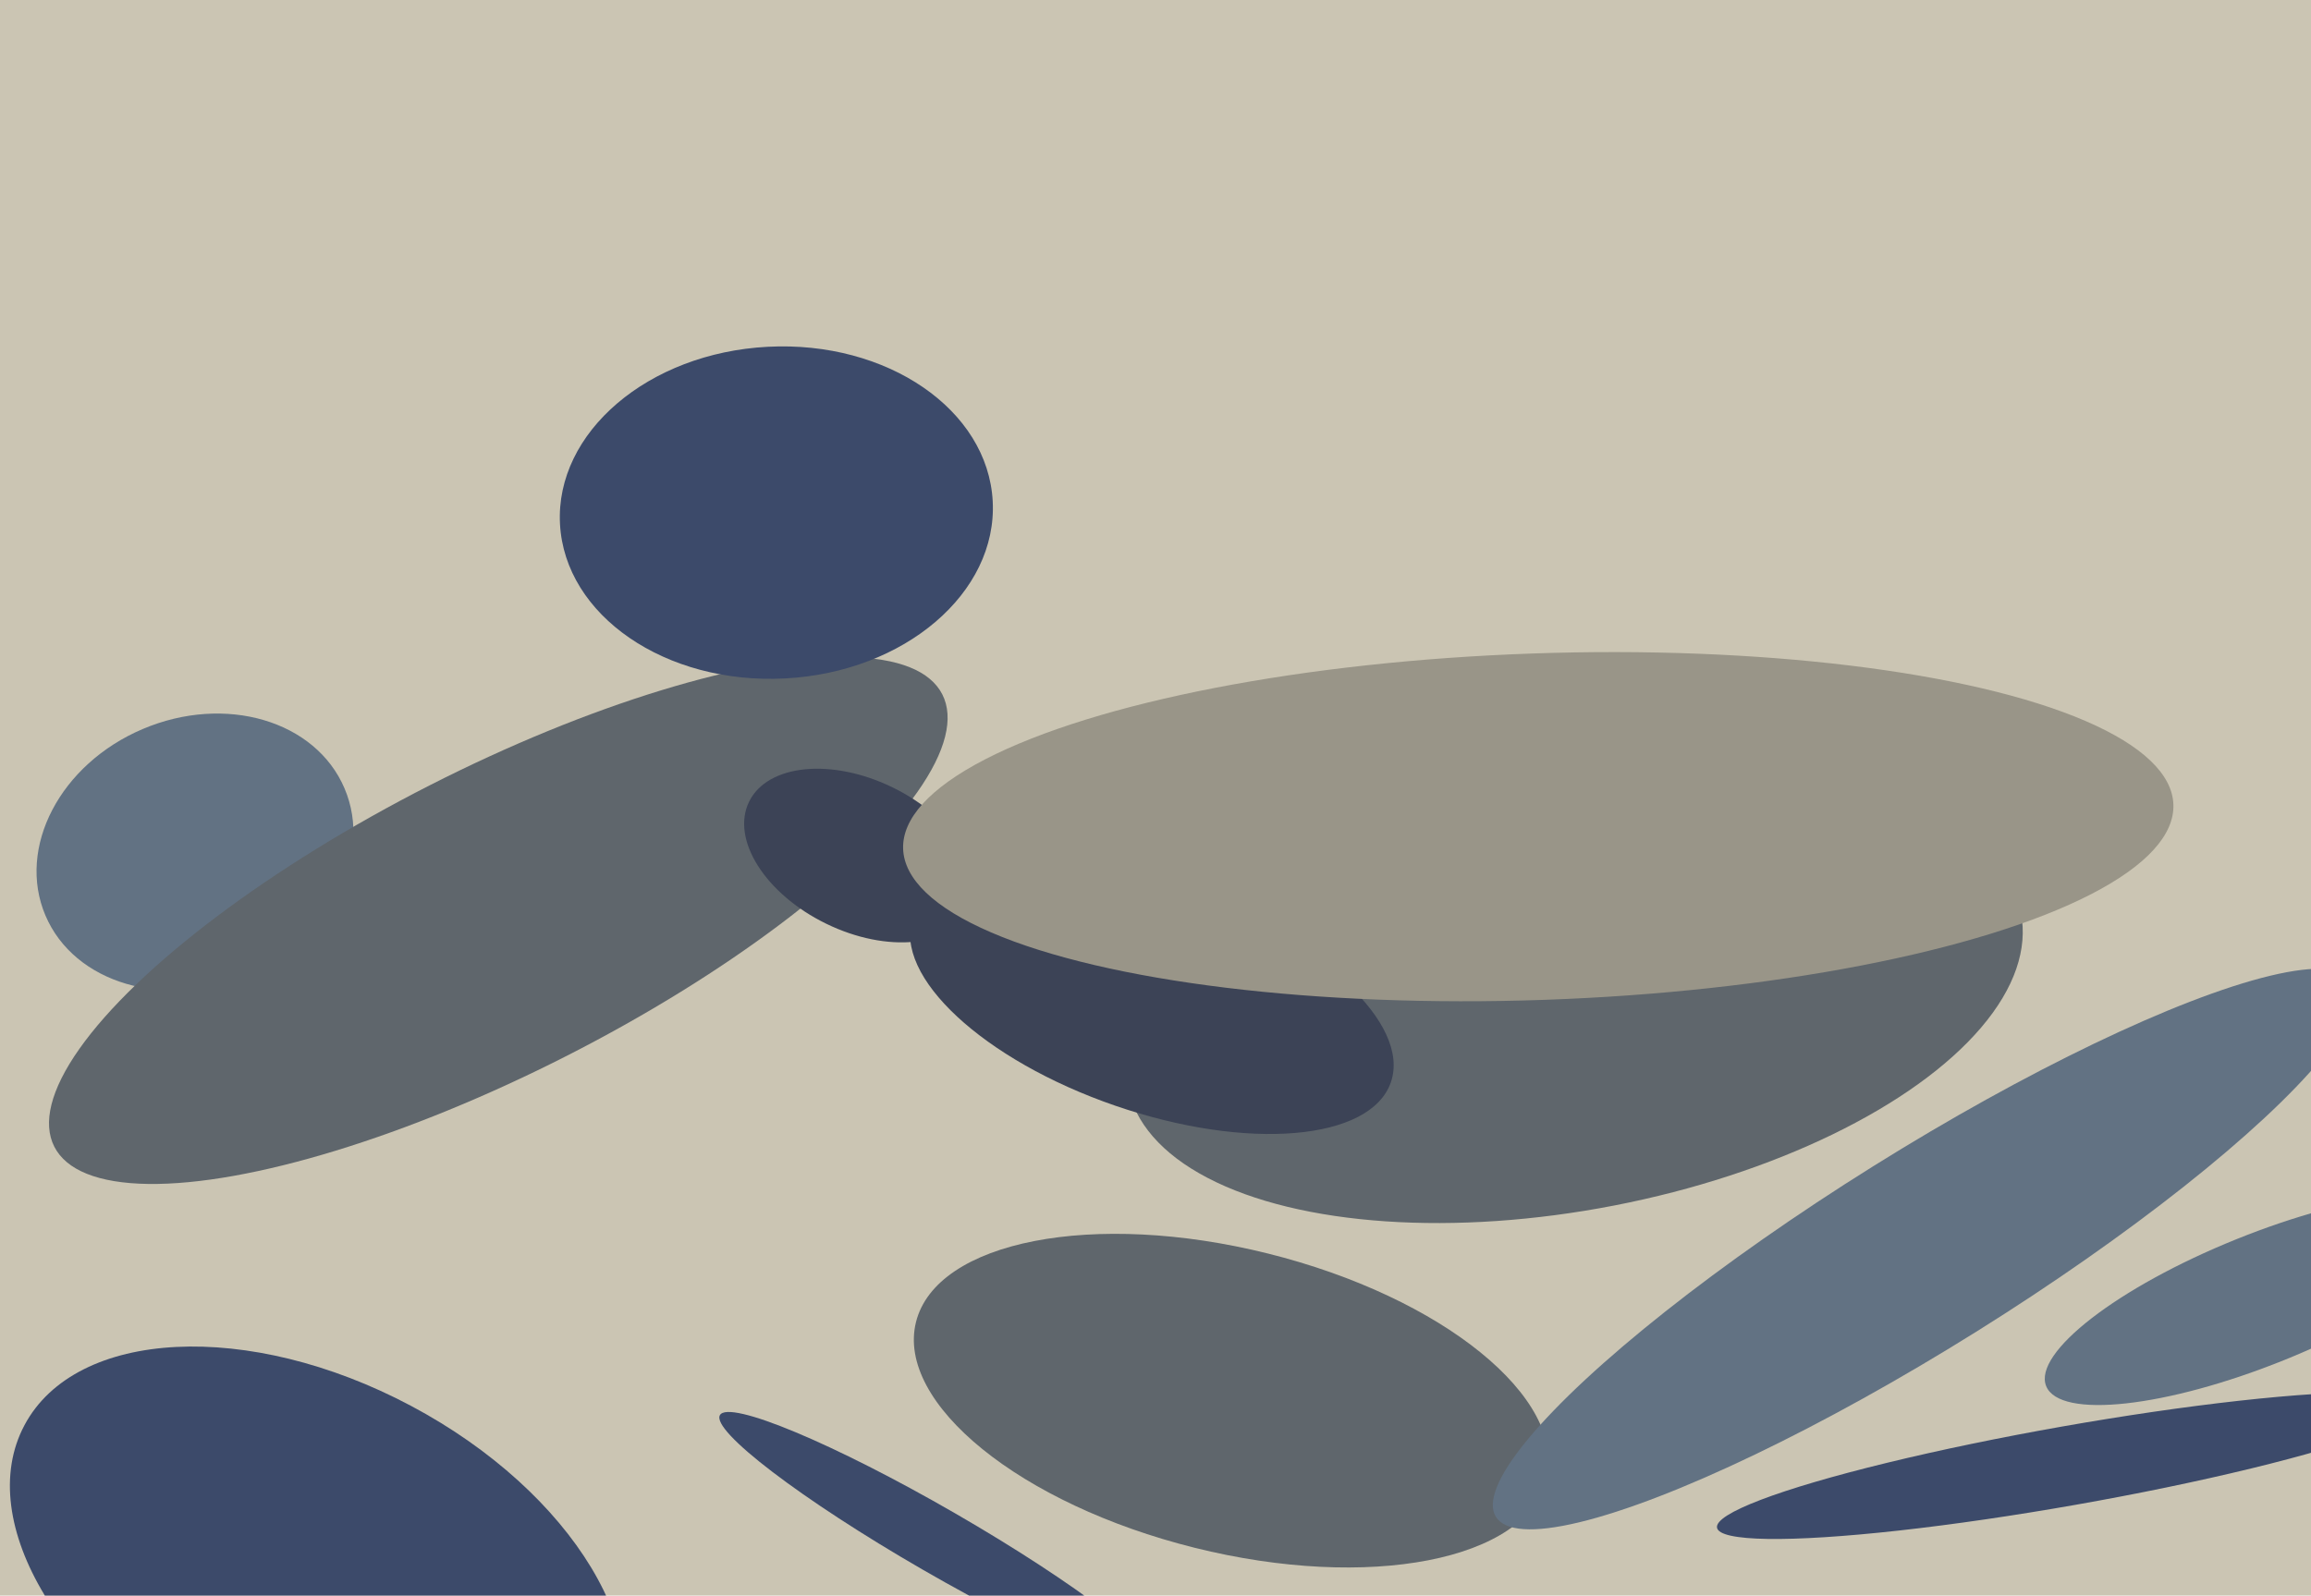 <svg xmlns="http://www.w3.org/2000/svg" width="640px" height="442px">
  <rect width="640" height="442" fill="rgb(203,197,179)"/>
  <ellipse cx="573" cy="406" rx="99" ry="11" transform="rotate(170,573,406)" fill="rgb(60,74,106)"/>
  <ellipse cx="436" cy="277" rx="58" ry="126" transform="rotate(79,436,277)" fill="rgb(95,102,108)"/>
  <ellipse cx="626" cy="360" rx="18" ry="64" transform="rotate(68,626,360)" fill="rgb(98,114,131)"/>
  <ellipse cx="260" cy="427" rx="9" ry="70" transform="rotate(120,260,427)" fill="rgb(60,74,106)"/>
  <ellipse cx="54" cy="236" rx="45" ry="37" transform="rotate(157,54,236)" fill="rgb(98,114,131)"/>
  <ellipse cx="138" cy="255" rx="42" ry="138" transform="rotate(63,138,255)" fill="rgb(95,102,108)"/>
  <ellipse cx="215" cy="142" rx="60" ry="46" transform="rotate(177,215,142)" fill="rgb(60,74,106)"/>
  <ellipse cx="319" cy="277" rx="31" ry="70" transform="rotate(109,319,277)" fill="rgb(60,67,86)"/>
  <ellipse cx="341" cy="388" rx="42" ry="90" transform="rotate(104,341,388)" fill="rgb(95,102,108)"/>
  <ellipse cx="238" cy="237" rx="21" ry="34" transform="rotate(116,238,237)" fill="rgb(60,67,86)"/>
  <ellipse cx="533" cy="346" rx="27" ry="140" transform="rotate(58,533,346)" fill="rgb(98,114,131)"/>
  <ellipse cx="88" cy="438" rx="55" ry="92" transform="rotate(118,88,438)" fill="rgb(60,74,106)"/>
  <ellipse cx="426" cy="229" rx="48" ry="176" transform="rotate(88,426,229)" fill="rgb(153,149,136)"/>
</svg>
